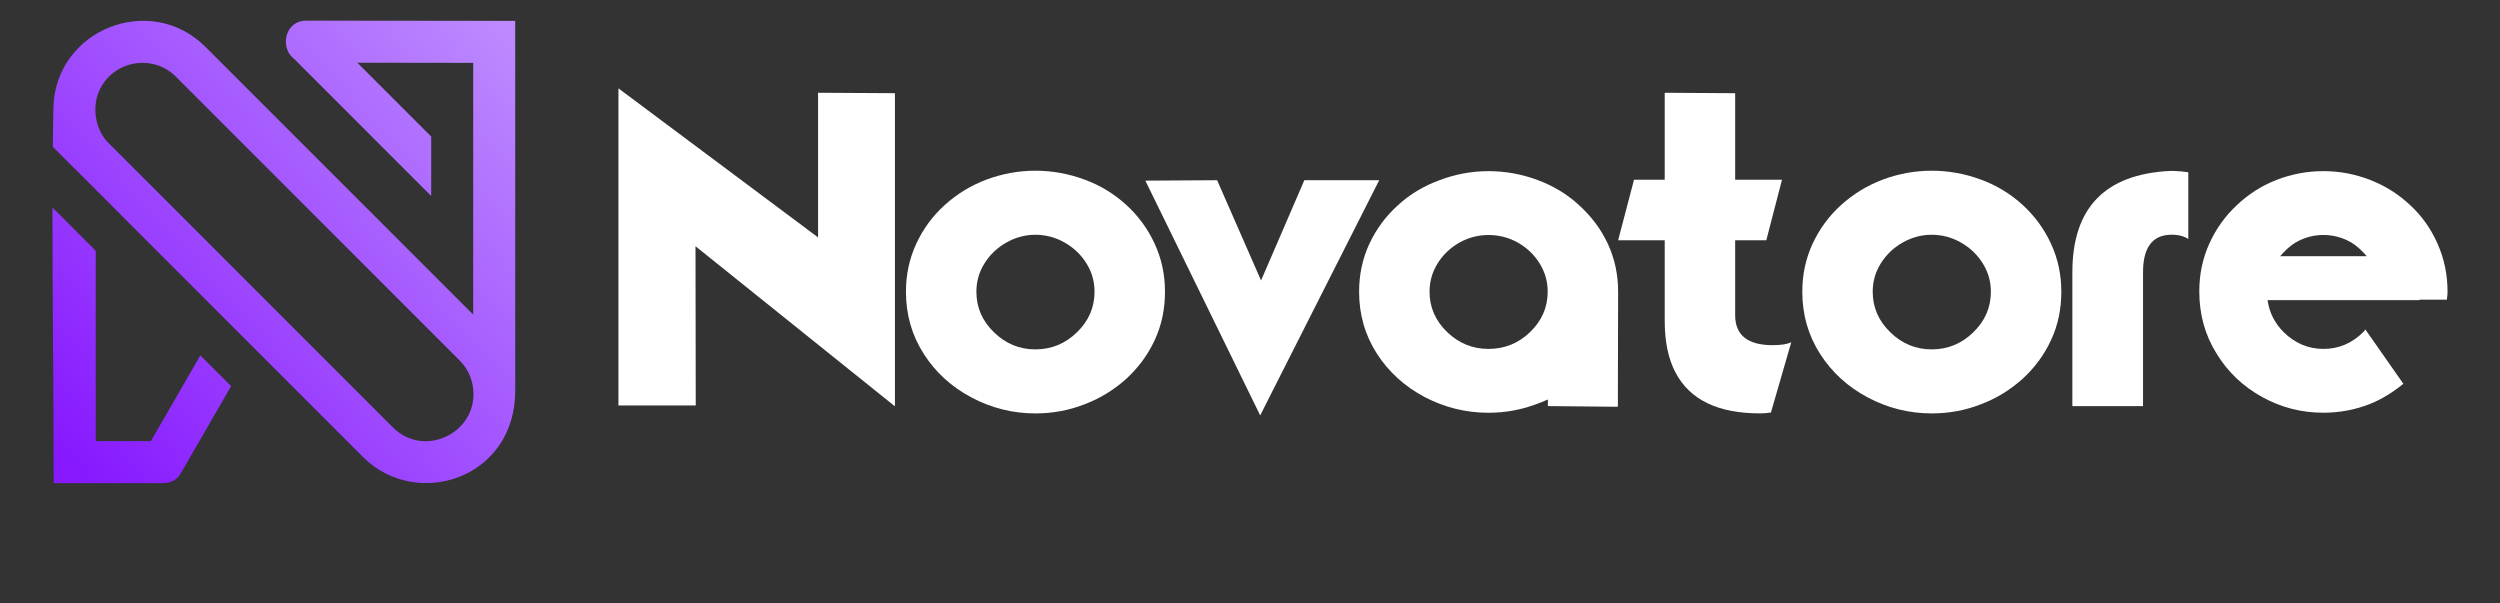 <?xml version="1.0" encoding="utf-8"?>
<!-- Generator: Adobe Illustrator 16.0.0, SVG Export Plug-In . SVG Version: 6.00 Build 0)  -->
<!DOCTYPE svg PUBLIC "-//W3C//DTD SVG 1.1//EN" "http://www.w3.org/Graphics/SVG/1.1/DTD/svg11.dtd">
<svg version="1.1" id="Layer_1" xmlns="http://www.w3.org/2000/svg" xmlns:xlink="http://www.w3.org/1999/xlink" x="0px" y="0px"
	 width="201px" height="48.5px" viewBox="0 14.95 201 48.5" enable-background="new 0 14.95 201 48.5" xml:space="preserve">
<rect x="0" y="14.95" width="201" height="48.5" fill="#333333" stroke="none"/>
<g>
	<g>
		
			<linearGradient id="SVGID_1_" gradientUnits="userSpaceOnUse" x1="-3.577" y1="-5.119" x2="32.93" y2="27.837" gradientTransform="matrix(1 0 0 -1 8.34 46.44)">
			<stop  offset="0" style="stop-color:#8718FF"/>
			<stop  offset="1" style="stop-color:#BC89FF"/>
		</linearGradient>
		<path fill="url(#SVGID_1_)" d="M37.997,45.901c-0.141-0.746-0.493-1.422-1.046-1.973l-22.818-22.82
			c-1.906-1.904-5.151-1.238-6.179,1.192c-0.562,1.329-0.299,3.113,0.811,4.189l22.819,22.819
			C34.209,51.932,38.688,49.573,37.997,45.901 M33.592,19.999l-4.862-0.008l5.938,5.938v4.776L23.637,19.676
			c-1.132-0.837-0.795-3.069,1.013-3.067l16.773,0.02v29.617c0.093,7.191-7.941,9.74-12.227,5.455l-8.816-8.816l0,0l-2.472-2.473
			L7.698,30.2l-3.45-3.449c0.011-1.024,0.023-2.048,0.041-3.07c0.106-6.337,7.786-9.405,12.233-4.958l21.524,21.524V20.004
			L33.592,19.999z"/>
		
			<linearGradient id="SVGID_2_" gradientUnits="userSpaceOnUse" x1="-6.07" y1="-2.352" x2="30.431" y2="30.599" gradientTransform="matrix(1 0 0 -1 8.34 46.44)">
			<stop  offset="0" style="stop-color:#8718FF"/>
			<stop  offset="1" style="stop-color:#BC89FF"/>
		</linearGradient>
		<path fill="url(#SVGID_2_)" d="M16.108,43.524l-3.978,6.891H7.696V35.114l-3.477-3.478c-0.01,7.384,0.098,14.777,0.098,22.156
			h8.79c0.705,0,1.186-0.307,1.501-0.916l3.972-6.879L16.108,43.524z"/>
	</g>
	<g>
		<path fill="#FFFFFF" d="M71.952,47.62L55.919,34.748l0.018,12.801h-6.214V22.054l16.05,11.983V22.408l6.179,0.035V47.62z"/>
		<path fill="#FFFFFF" d="M78.112,46.909c-1.609-0.852-2.888-2.018-3.835-3.496c-0.959-1.492-1.438-3.162-1.438-5.008
			c0-1.385,0.278-2.676,0.834-3.871c0.556-1.194,1.319-2.23,2.291-3.106c0.981-0.888,2.101-1.568,3.355-2.042
			c1.278-0.473,2.585-0.71,3.923-0.71c1.35,0,2.664,0.237,3.942,0.71c1.242,0.45,2.361,1.125,3.355,2.024
			c0.981,0.898,1.745,1.94,2.289,3.124c0.558,1.195,0.836,2.486,0.836,3.871c0,1.408-0.273,2.697-0.817,3.869
			c-0.544,1.186-1.314,2.232-2.308,3.145c-1.007,0.898-2.125,1.58-3.355,2.041c-1.243,0.484-2.558,0.729-3.942,0.729
			C81.432,48.186,79.722,47.762,78.112,46.909z M79.923,41.673c0.935,0.912,2.041,1.367,3.319,1.367c1.29,0,2.402-0.455,3.338-1.367
			c0.947-0.912,1.421-2,1.421-3.268c0-0.828-0.22-1.592-0.657-2.289c-0.437-0.699-1.024-1.256-1.758-1.669
			c-0.722-0.414-1.503-0.622-2.344-0.622c-0.816,0-1.592,0.208-2.325,0.622c-0.734,0.413-1.32,0.971-1.758,1.669
			c-0.438,0.697-0.657,1.461-0.657,2.289C78.502,39.673,78.976,40.76,79.923,41.673z"/>
		<path fill="#FFFFFF" d="M110.887,29.439l-9.568,18.908l-9.233-18.873l5.771-0.035l3.533,8.062l3.479-8.062H110.887z"/>
		<path fill="#FFFFFF" d="M124.451,47.069c-0.379,0.166-0.657,0.277-0.834,0.338c-1.255,0.484-2.569,0.729-3.941,0.729
			c-1.812,0-3.521-0.422-5.132-1.262c-1.609-0.854-2.888-2.014-3.834-3.479c-0.959-1.49-1.438-3.154-1.438-4.988
			c0-1.387,0.276-2.676,0.834-3.872c0.557-1.184,1.319-2.213,2.291-3.089c0.958-0.877,2.07-1.546,3.338-2.007
			c1.267-0.484,2.58-0.729,3.94-0.729c1.35,0,2.663,0.237,3.941,0.711c1.276,0.473,2.391,1.146,3.336,2.022
			c0.996,0.899,1.765,1.931,2.31,3.09c0.558,1.195,0.835,2.486,0.835,3.871l-0.02,9.25l-5.627-0.055V47.069z M115.592,36.116
			c-0.438,0.697-0.656,1.461-0.656,2.289c0,1.256,0.474,2.338,1.421,3.25c0.935,0.898,2.042,1.348,3.319,1.348
			c1.289,0,2.402-0.449,3.338-1.348c0.946-0.912,1.42-1.994,1.42-3.25c0-0.828-0.22-1.592-0.655-2.289
			c-0.438-0.699-1.024-1.256-1.759-1.669c-0.723-0.402-1.504-0.604-2.344-0.604c-0.816,0-1.592,0.202-2.326,0.604
			C116.616,34.86,116.029,35.417,115.592,36.116z"/>
		<path fill="#FFFFFF" d="M133.843,34.268h-3.746l1.278-4.865h2.468v-6.994l5.664,0.035v6.959h3.765l-1.262,4.865h-2.503v6.02
			c0,1.607,1.005,2.414,3.019,2.414c0.65,0,1.147-0.076,1.49-0.23l-1.633,5.646c-0.296,0.047-0.586,0.068-0.87,0.068
			c-1.692,0-3.101-0.271-4.226-0.814c-1.137-0.545-1.994-1.367-2.574-2.469c-0.58-1.09-0.87-2.479-0.87-4.174V34.268z"/>
		<path fill="#FFFFFF" d="M150.177,46.909c-1.608-0.852-2.888-2.018-3.834-3.496c-0.96-1.492-1.438-3.162-1.438-5.008
			c0-1.385,0.277-2.676,0.834-3.871c0.558-1.194,1.319-2.23,2.291-3.106c0.981-0.888,2.102-1.568,3.355-2.042
			c1.277-0.473,2.586-0.71,3.924-0.71c1.35,0,2.663,0.237,3.941,0.71c1.242,0.45,2.361,1.125,3.355,2.024
			c0.98,0.898,1.744,1.94,2.289,3.124c0.557,1.195,0.836,2.486,0.836,3.871c0,1.408-0.273,2.697-0.818,3.869
			c-0.543,1.186-1.313,2.232-2.307,3.145c-1.007,0.898-2.125,1.58-3.355,2.041c-1.243,0.484-2.557,0.729-3.941,0.729
			C153.496,48.186,151.787,47.762,150.177,46.909z M151.988,41.673c0.935,0.912,2.041,1.367,3.319,1.367
			c1.289,0,2.402-0.455,3.339-1.367c0.945-0.912,1.42-2,1.42-3.268c0-0.828-0.221-1.592-0.658-2.289
			c-0.437-0.699-1.023-1.256-1.756-1.669c-0.724-0.414-1.504-0.622-2.345-0.622c-0.817,0-1.592,0.208-2.325,0.622
			c-0.734,0.413-1.32,0.971-1.759,1.669c-0.438,0.697-0.657,1.461-0.657,2.289C150.566,39.673,151.041,40.76,151.988,41.673z"/>
		<path fill="#FFFFFF" d="M175.938,34.162c-0.296-0.201-0.681-0.313-1.152-0.338h-0.32c-1.443,0.06-2.166,1.064-2.166,3.018v10.76
			h-5.682v-10.76c0-5.171,2.615-7.888,7.848-8.149h0.32c0.39,0.013,0.773,0.049,1.152,0.106V34.162z"/>
		<path fill="#FFFFFF" d="M195.982,34.553c0.532,1.196,0.799,2.473,0.799,3.834v0.16c0,0.059-0.006,0.125-0.019,0.195l-0.034,0.303
			h-2.201v0.035h-12.215c0.141,0.994,0.572,1.852,1.295,2.574c0.911,0.898,1.978,1.348,3.196,1.348c1.229,0,2.296-0.449,3.195-1.348
			l0.036-0.035l0.053-0.072l0.054-0.053l0.034-0.055l3.055,4.367c-0.875,0.711-1.765,1.25-2.662,1.615
			c-1.209,0.475-2.463,0.711-3.765,0.711c-1.764,0-3.403-0.42-4.919-1.26c-1.551-0.854-2.775-2.02-3.675-3.498
			c-0.923-1.48-1.386-3.143-1.386-4.988c0-1.385,0.268-2.664,0.801-3.835c0.531-1.184,1.266-2.214,2.199-3.09
			c0.947-0.899,2.014-1.58,3.197-2.041c1.219-0.474,2.479-0.711,3.781-0.711s2.557,0.237,3.764,0.711
			c1.195,0.461,2.267,1.136,3.213,2.022C194.717,32.309,195.451,33.345,195.982,34.553z M186.805,33.842
			c-0.794,0-1.54,0.202-2.238,0.604c-0.426,0.26-0.84,0.627-1.242,1.101h6.959c-0.4-0.474-0.814-0.841-1.241-1.101
			C188.343,34.044,187.597,33.842,186.805,33.842z"/>
	</g>
</g>
</svg>
